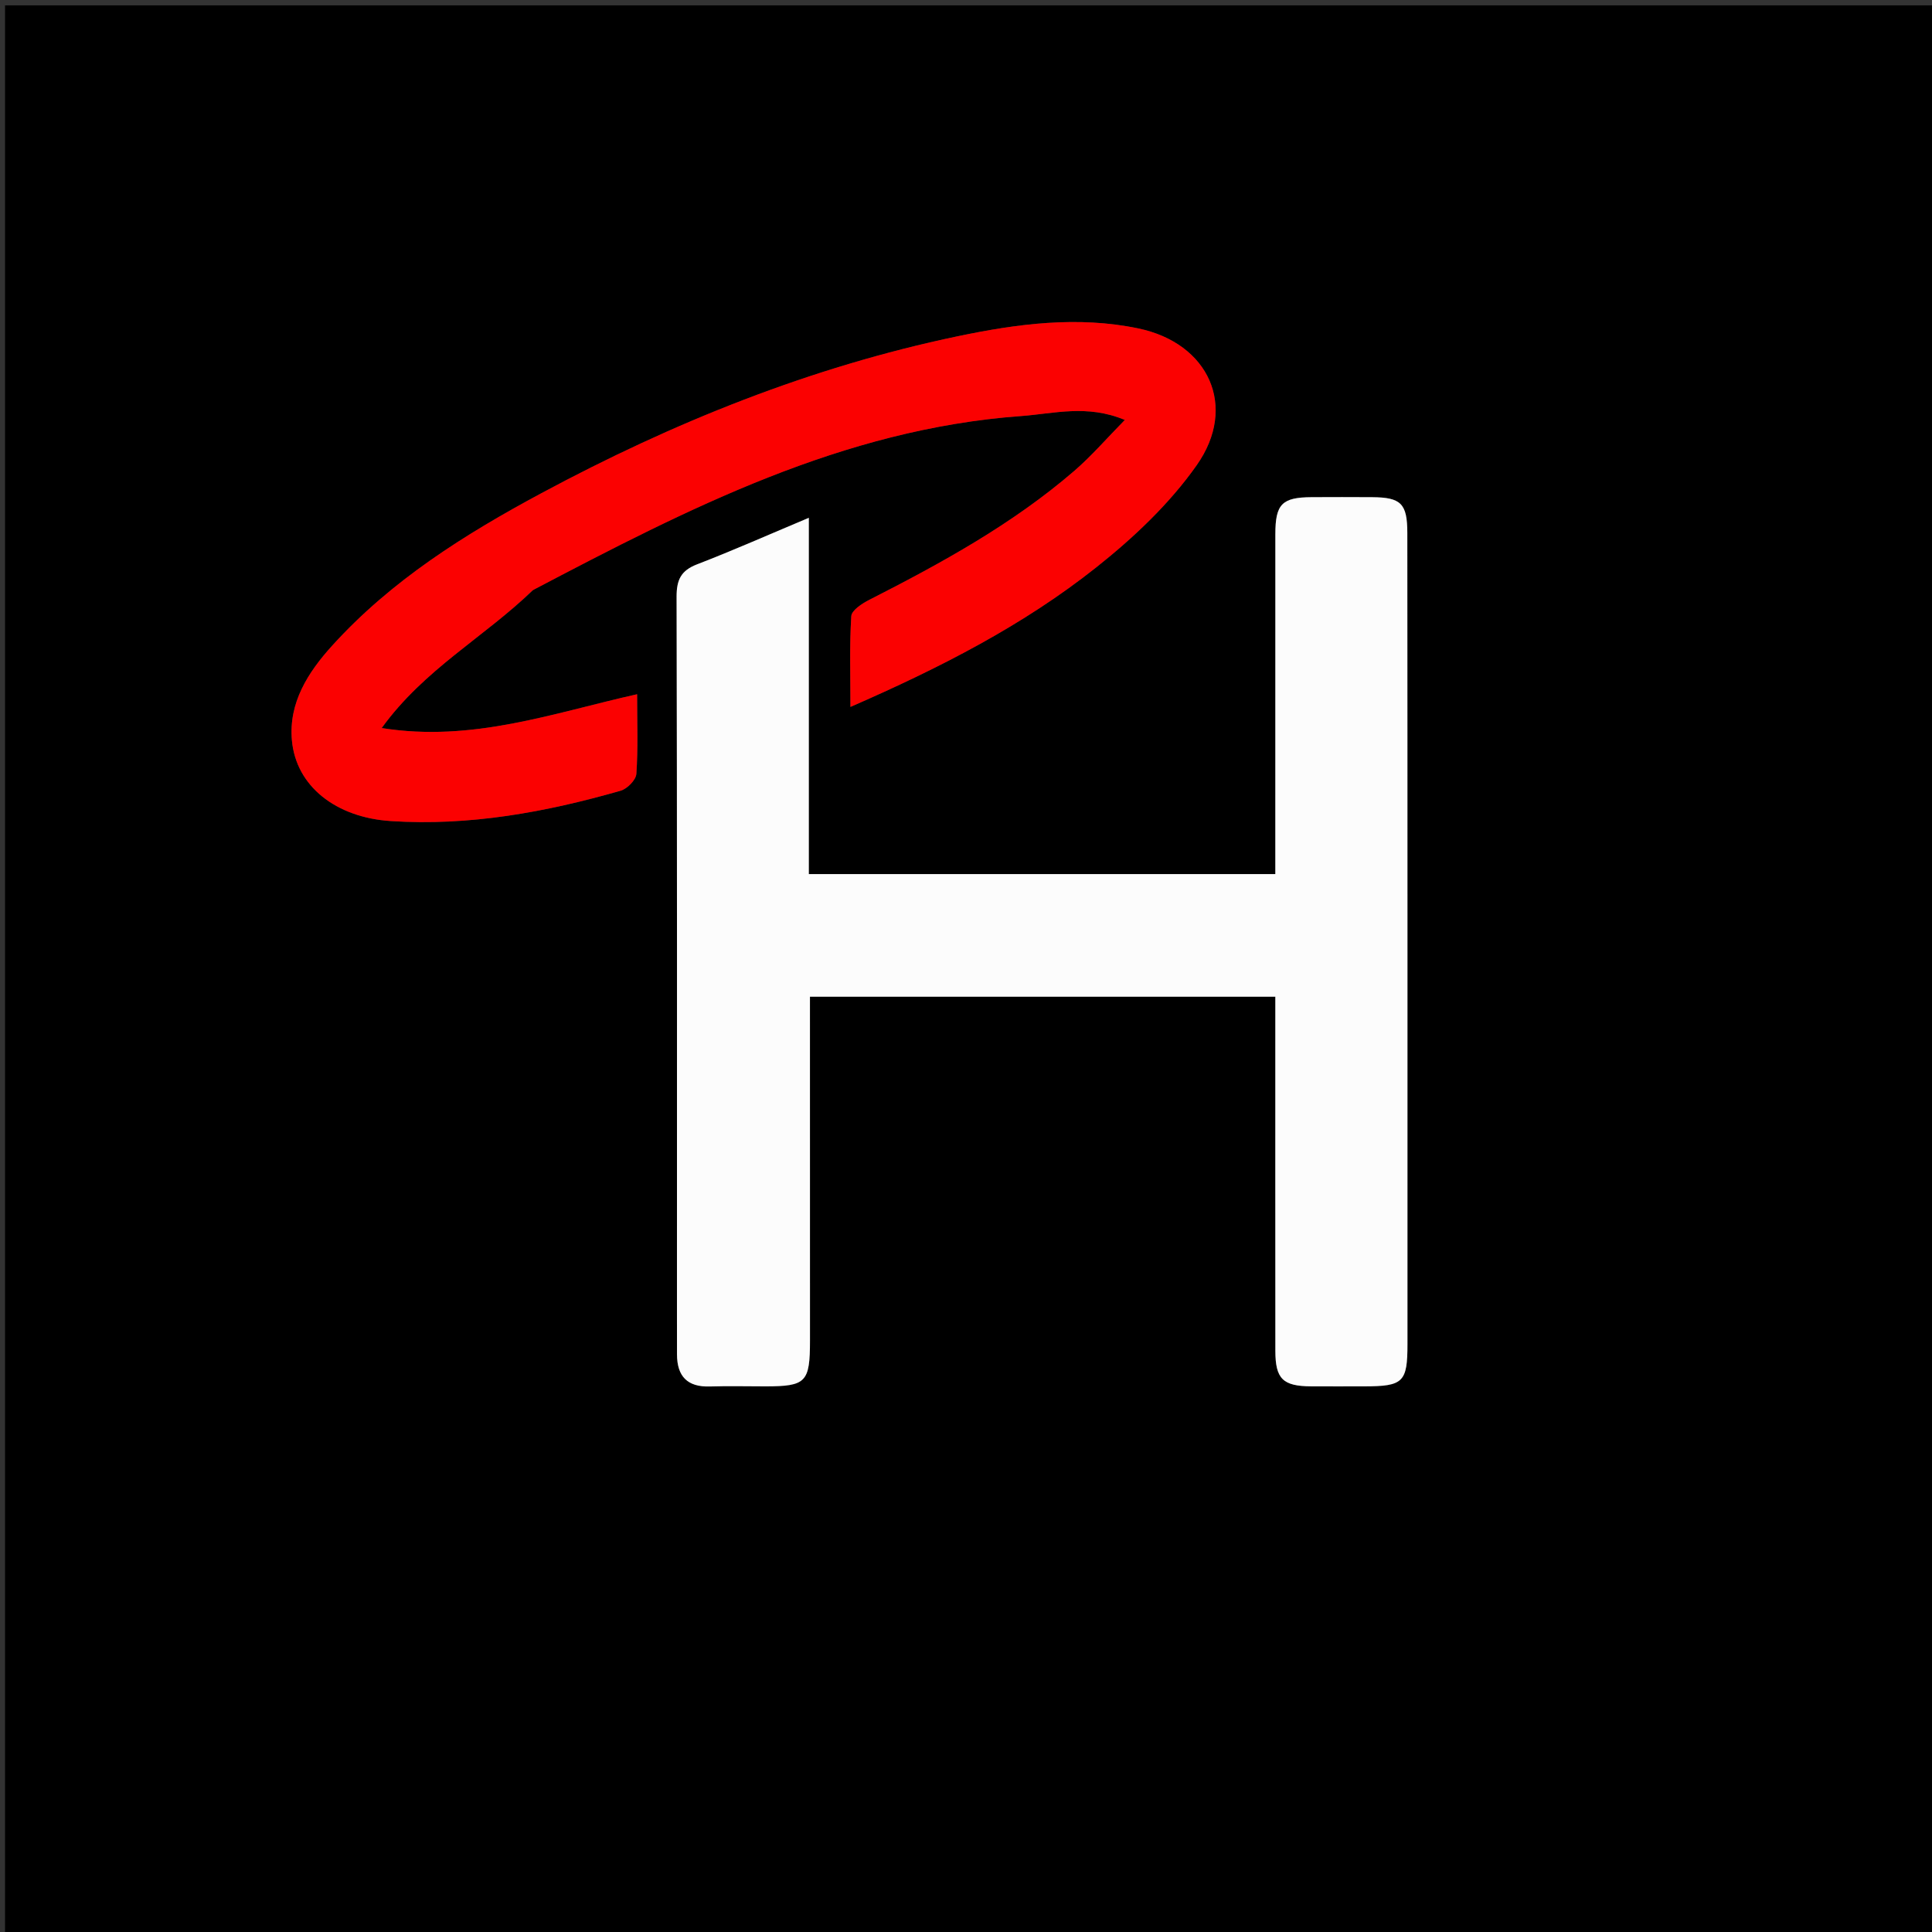 <svg version="1.1" id="Layer_1" xmlns="http://www.w3.org/2000/svg" xmlns:xlink="http://www.w3.org/1999/xlink" x="0px" y="0px"
	 width="100%" viewBox="0 0 400 400" enable-background="new 0 0 400 400" xml:space="preserve">
<rect x="0" y="0" width="400" height="400" fill="#333333" stroke="none"/>
<path fill="#000000" opacity="1" stroke="none" 
	d="
M273,401 
	C182.028,401 91.557,401 1.042,401 
	C1.042,267.737 1.042,134.473 1.042,1.105 
	C134.222,1.105 267.443,1.105 400.833,1.105 
	C400.833,134.333 400.833,267.667 400.833,401 
	C358.473,401 315.987,401 273,401 
M140.157,272.461 
	C140.159,275.125 140.153,277.789 140.165,280.454 
	C140.187,284.948 142.318,287.198 146.947,287.054 
	C150.775,286.934 154.609,287.03 158.441,287.03 
	C166.897,287.028 167.7,286.204 167.699,277.508 
	C167.698,255.518 167.694,233.529 167.692,211.539 
	C167.691,209.782 167.691,208.024 167.691,206.355 
	C200.196,206.355 232.063,206.355 264.042,206.355 
	C264.042,208.057 264.042,209.387 264.042,210.717 
	C264.041,233.706 264.029,256.695 264.049,279.684 
	C264.054,285.484 265.609,286.992 271.434,287.027 
	C275.099,287.049 278.764,287.03 282.429,287.029 
	C290.54,287.027 291.402,286.186 291.402,278.257 
	C291.403,251.103 291.405,223.949 291.401,196.796 
	C291.397,167.976 291.398,139.157 291.372,110.337 
	C291.367,104.264 290.067,102.976 284.102,102.936 
	C279.938,102.908 275.773,102.915 271.608,102.934 
	C265.435,102.961 264.051,104.344 264.047,110.581 
	C264.033,130.905 264.041,151.229 264.041,171.552 
	C264.041,174.676 264.041,177.8 264.041,180.967 
	C231.69,180.967 199.832,180.967 167.459,180.967 
	C167.459,156.459 167.459,132.273 167.459,107.208 
	C159.257,110.651 151.864,113.93 144.327,116.837 
	C140.972,118.132 140.071,120.059 140.08,123.562 
	C140.2,172.865 140.16,222.169 140.157,272.461 
M110.548,122.02 
	C142.461,105.299 174.473,88.841 211.365,86.144 
	C218.173,85.646 225.059,83.67 232.883,86.947 
	C229.123,90.767 226.015,94.388 222.444,97.47 
	C209.648,108.514 194.941,116.567 179.97,124.194 
	C178.486,124.95 176.328,126.354 176.25,127.57 
	C175.866,133.589 176.075,139.647 176.075,146.361 
	C194.711,138.229 211.857,129.459 226.977,117.459 
	C234.69,111.338 242.157,104.294 247.78,96.293 
	C256.307,84.158 250.248,71.047 235.7,68.002 
	C223.129,65.37 210.602,67.034 198.231,69.628 
	C167.847,75.997 139.337,87.481 112.08,102.117 
	C96.221,110.632 81.004,120.178 68.753,133.698 
	C63.733,139.238 59.749,145.505 60.434,153.254 
	C61.276,162.769 69.528,169.247 80.883,169.99 
	C97.16,171.055 112.954,168.166 128.5,163.708 
	C129.856,163.319 131.665,161.489 131.752,160.224 
	C132.118,154.949 131.907,149.633 131.907,143.735 
	C114.497,147.616 97.887,153.731 79.023,150.735 
	C87.83,138.544 100.245,131.94 110.548,122.02 
z"/>
<path fill="#FCFCFC" opacity="1" stroke="none" 
	d="
M140.158,271.967 
	C140.16,222.169 140.2,172.865 140.08,123.562 
	C140.071,120.059 140.972,118.132 144.327,116.837 
	C151.864,113.93 159.257,110.651 167.459,107.208 
	C167.459,132.273 167.459,156.459 167.459,180.967 
	C199.832,180.967 231.69,180.967 264.041,180.967 
	C264.041,177.8 264.041,174.676 264.041,171.552 
	C264.041,151.229 264.033,130.905 264.047,110.581 
	C264.051,104.344 265.435,102.961 271.608,102.934 
	C275.773,102.915 279.938,102.908 284.102,102.936 
	C290.067,102.976 291.367,104.264 291.372,110.337 
	C291.398,139.157 291.397,167.976 291.401,196.796 
	C291.405,223.949 291.403,251.103 291.402,278.257 
	C291.402,286.186 290.54,287.027 282.429,287.029 
	C278.764,287.03 275.099,287.049 271.434,287.027 
	C265.609,286.992 264.054,285.484 264.049,279.684 
	C264.029,256.695 264.041,233.706 264.042,210.717 
	C264.042,209.387 264.042,208.057 264.042,206.355 
	C232.063,206.355 200.196,206.355 167.691,206.355 
	C167.691,208.024 167.691,209.782 167.692,211.539 
	C167.694,233.529 167.698,255.518 167.699,277.508 
	C167.7,286.204 166.897,287.028 158.441,287.03 
	C154.609,287.03 150.775,286.934 146.947,287.054 
	C142.318,287.198 140.187,284.948 140.165,280.454 
	C140.153,277.789 140.159,275.125 140.158,271.967 
z"/>
<path fill="#FB0101" opacity="1" stroke="none" 
	d="
M110.251,122.229 
	C100.245,131.94 87.83,138.544 79.023,150.735 
	C97.887,153.731 114.497,147.616 131.907,143.735 
	C131.907,149.633 132.118,154.949 131.752,160.224 
	C131.665,161.489 129.856,163.319 128.5,163.708 
	C112.954,168.166 97.16,171.055 80.883,169.99 
	C69.528,169.247 61.276,162.769 60.434,153.254 
	C59.749,145.505 63.733,139.238 68.753,133.698 
	C81.004,120.178 96.221,110.632 112.08,102.117 
	C139.337,87.481 167.847,75.997 198.231,69.628 
	C210.602,67.034 223.129,65.37 235.7,68.002 
	C250.248,71.047 256.307,84.158 247.78,96.293 
	C242.157,104.294 234.69,111.338 226.977,117.459 
	C211.857,129.459 194.711,138.229 176.075,146.361 
	C176.075,139.647 175.866,133.589 176.25,127.57 
	C176.328,126.354 178.486,124.95 179.97,124.194 
	C194.941,116.567 209.648,108.514 222.444,97.47 
	C226.015,94.388 229.123,90.767 232.883,86.947 
	C225.059,83.67 218.173,85.646 211.365,86.144 
	C174.473,88.841 142.461,105.299 110.251,122.229 
z"/>
</svg>